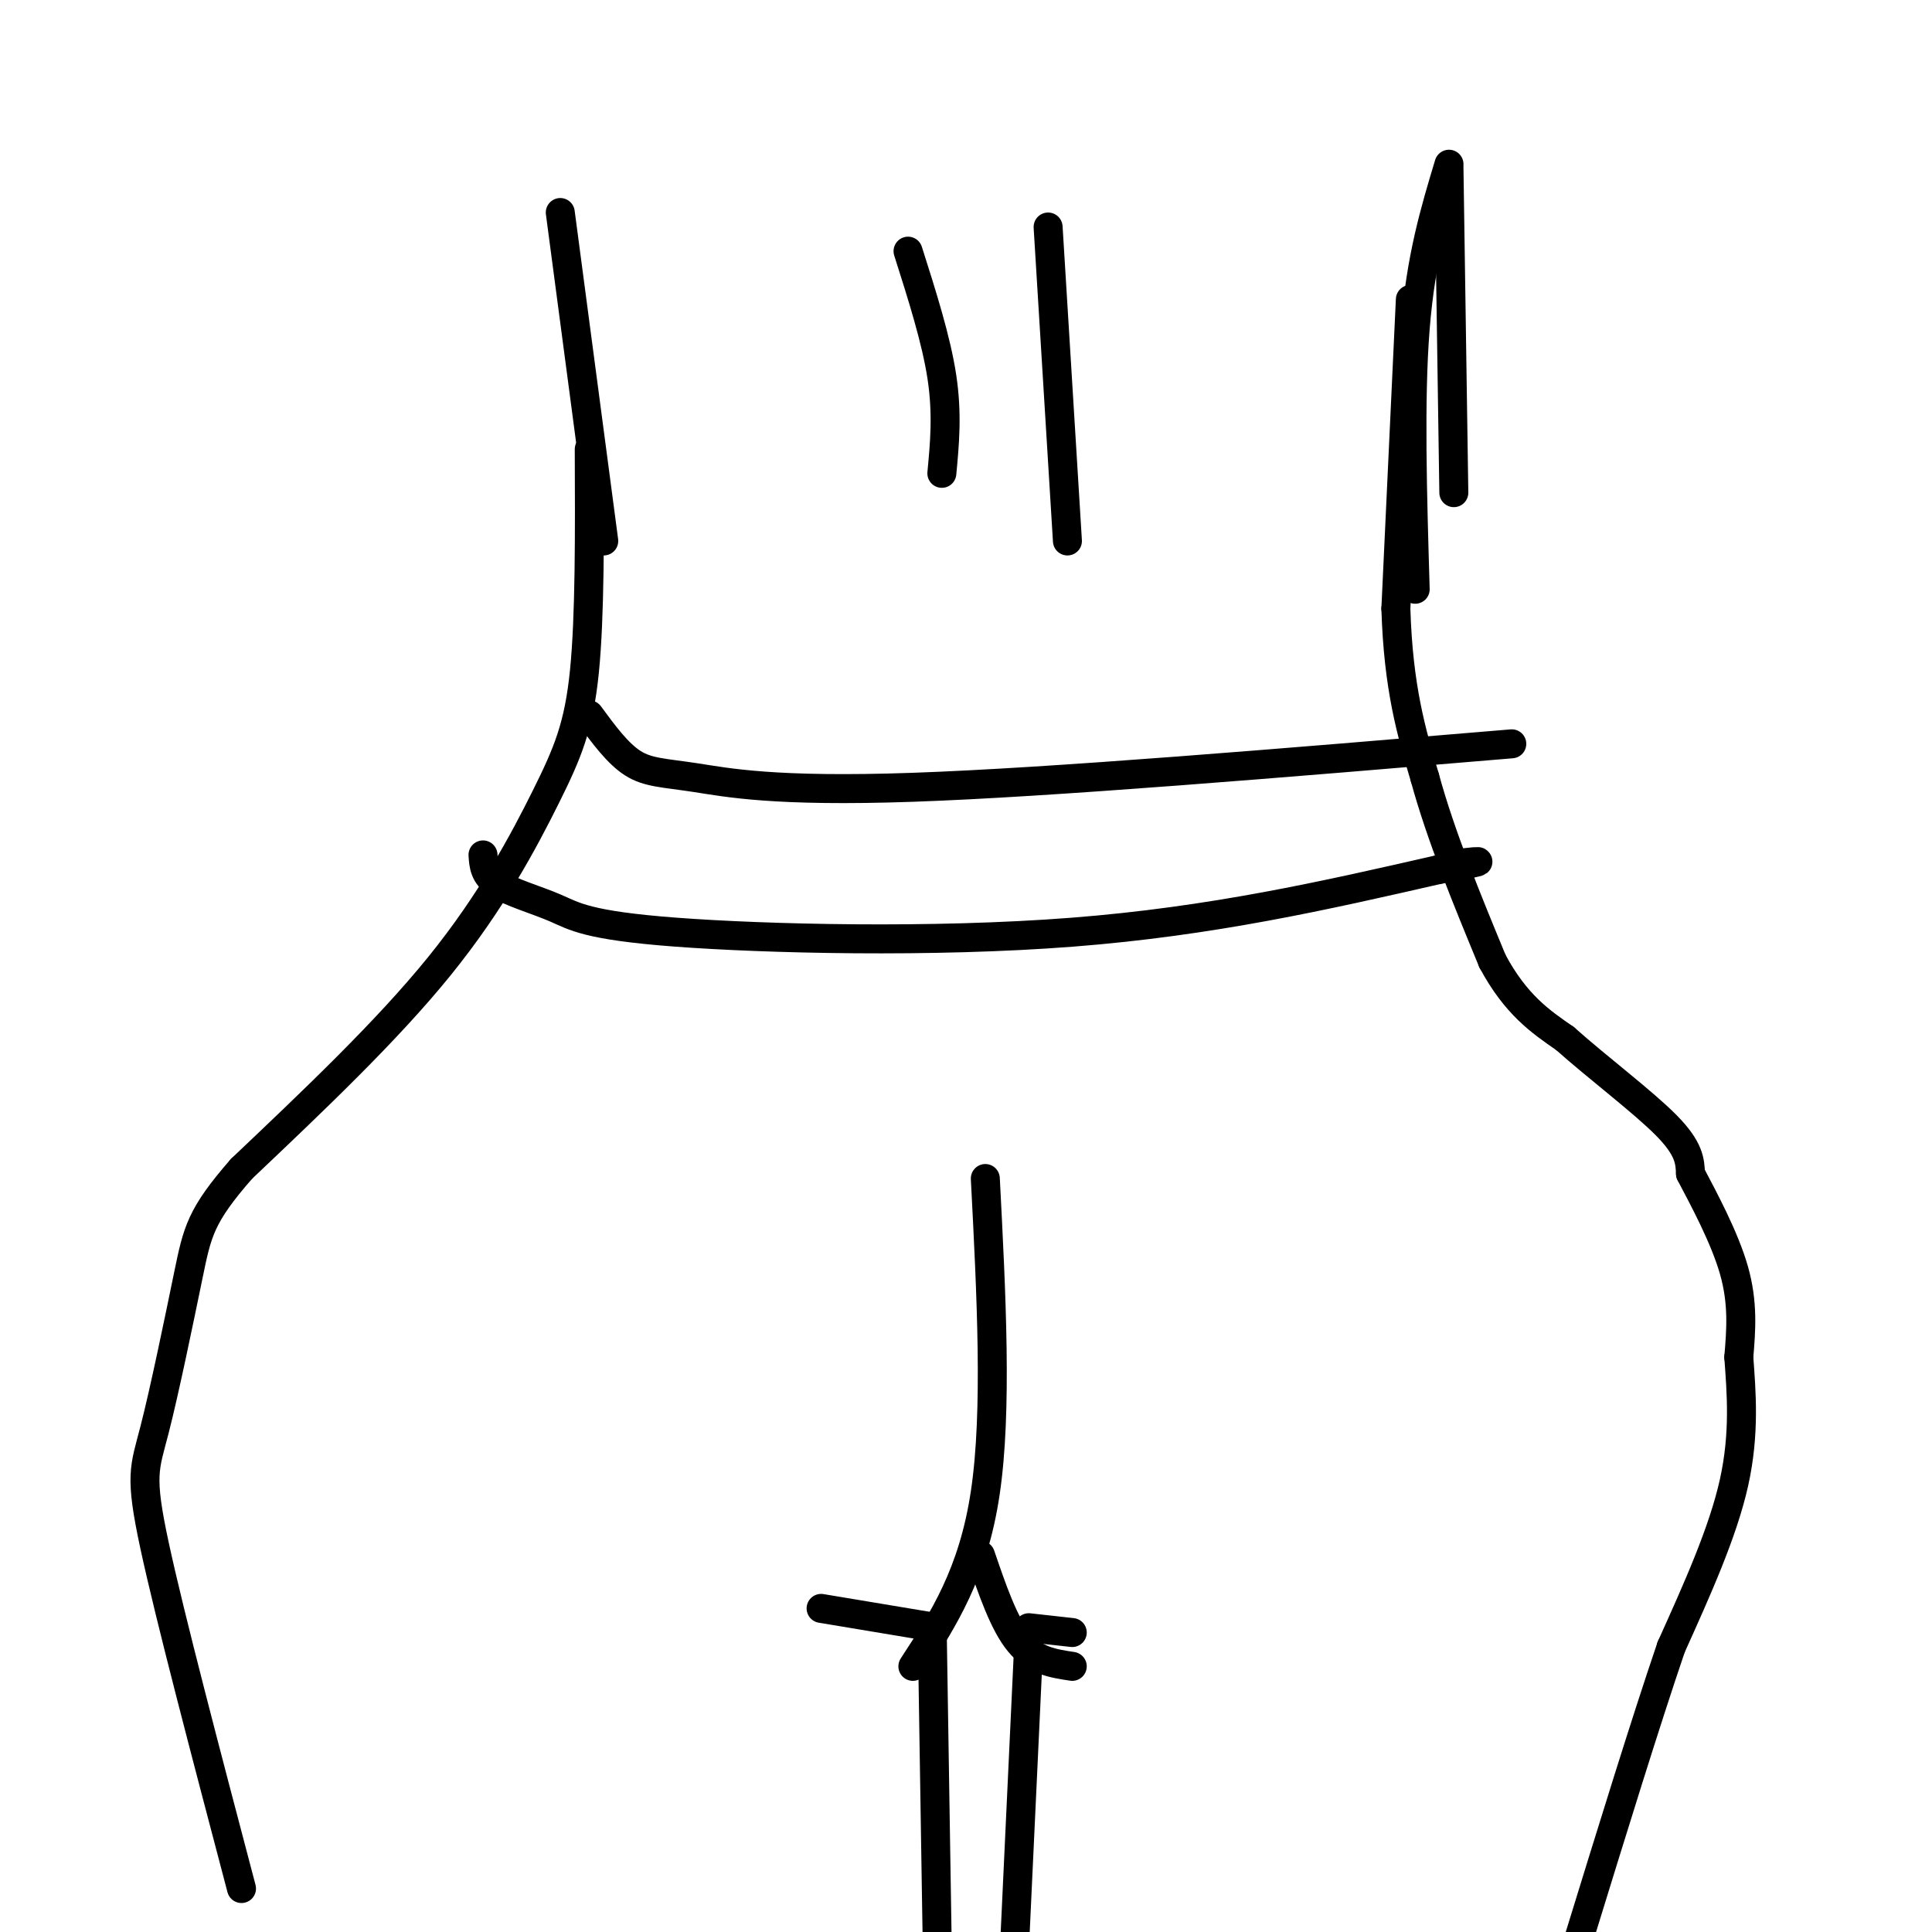 <svg viewBox='0 0 400 400' version='1.1' xmlns='http://www.w3.org/2000/svg' xmlns:xlink='http://www.w3.org/1999/xlink'><g fill='none' stroke='#000000' stroke-width='6' stroke-linecap='round' stroke-linejoin='round'><path d='M116,44c0.000,0.000 9.000,68.000 9,68'/><path d='M122,93c0.071,17.292 0.143,34.583 -1,46c-1.143,11.417 -3.500,16.958 -8,26c-4.500,9.042 -11.143,21.583 -22,35c-10.857,13.417 -25.929,27.708 -41,42'/><path d='M50,242c-8.467,9.697 -9.136,12.939 -11,22c-1.864,9.061 -4.925,23.939 -7,32c-2.075,8.061 -3.164,9.303 0,24c3.164,14.697 10.582,42.848 18,71'/><path d='M300,35c0.000,0.000 1.000,67.000 1,67'/><path d='M300,34c-2.917,9.667 -5.833,19.333 -7,34c-1.167,14.667 -0.583,34.333 0,54'/><path d='M292,62c0.000,0.000 -3.000,64.000 -3,64'/><path d='M289,126c0.500,16.500 3.250,25.750 6,35'/><path d='M295,161c3.333,12.167 8.667,25.083 14,38'/><path d='M309,199c4.833,9.000 9.917,12.500 15,16'/><path d='M324,215c6.778,6.044 16.222,13.156 21,18c4.778,4.844 4.889,7.422 5,10'/><path d='M350,243c2.733,5.200 7.067,13.200 9,20c1.933,6.800 1.467,12.400 1,18'/><path d='M360,281c0.511,7.067 1.289,15.733 -1,26c-2.289,10.267 -7.644,22.133 -13,34'/><path d='M346,341c-5.333,15.667 -12.167,37.833 -19,60'/><path d='M204,244c1.250,24.083 2.500,48.167 0,65c-2.500,16.833 -8.750,26.417 -15,36'/><path d='M203,322c2.417,7.083 4.833,14.167 8,18c3.167,3.833 7.083,4.417 11,5'/><path d='M193,337c0.000,0.000 1.000,63.000 1,63'/><path d='M213,340c0.000,0.000 -3.000,64.000 -3,64'/><path d='M122,148c2.935,4.000 5.869,8.000 9,10c3.131,2.000 6.458,2.000 13,3c6.542,1.000 16.298,3.000 45,2c28.702,-1.000 76.351,-5.000 124,-9'/><path d='M100,177c0.134,2.100 0.268,4.201 3,6c2.732,1.799 8.062,3.297 12,5c3.938,1.703 6.483,3.612 25,5c18.517,1.388 53.005,2.254 82,0c28.995,-2.254 52.498,-7.627 76,-13'/><path d='M298,180c13.000,-2.333 7.500,-1.667 2,-1'/><path d='M188,52c2.917,9.167 5.833,18.333 7,26c1.167,7.667 0.583,13.833 0,20'/><path d='M217,47c0.000,0.000 4.000,65.000 4,65'/><path d='M170,333c0.000,0.000 24.000,4.000 24,4'/><path d='M213,337c0.000,0.000 9.000,1.000 9,1'/></g>
</svg>